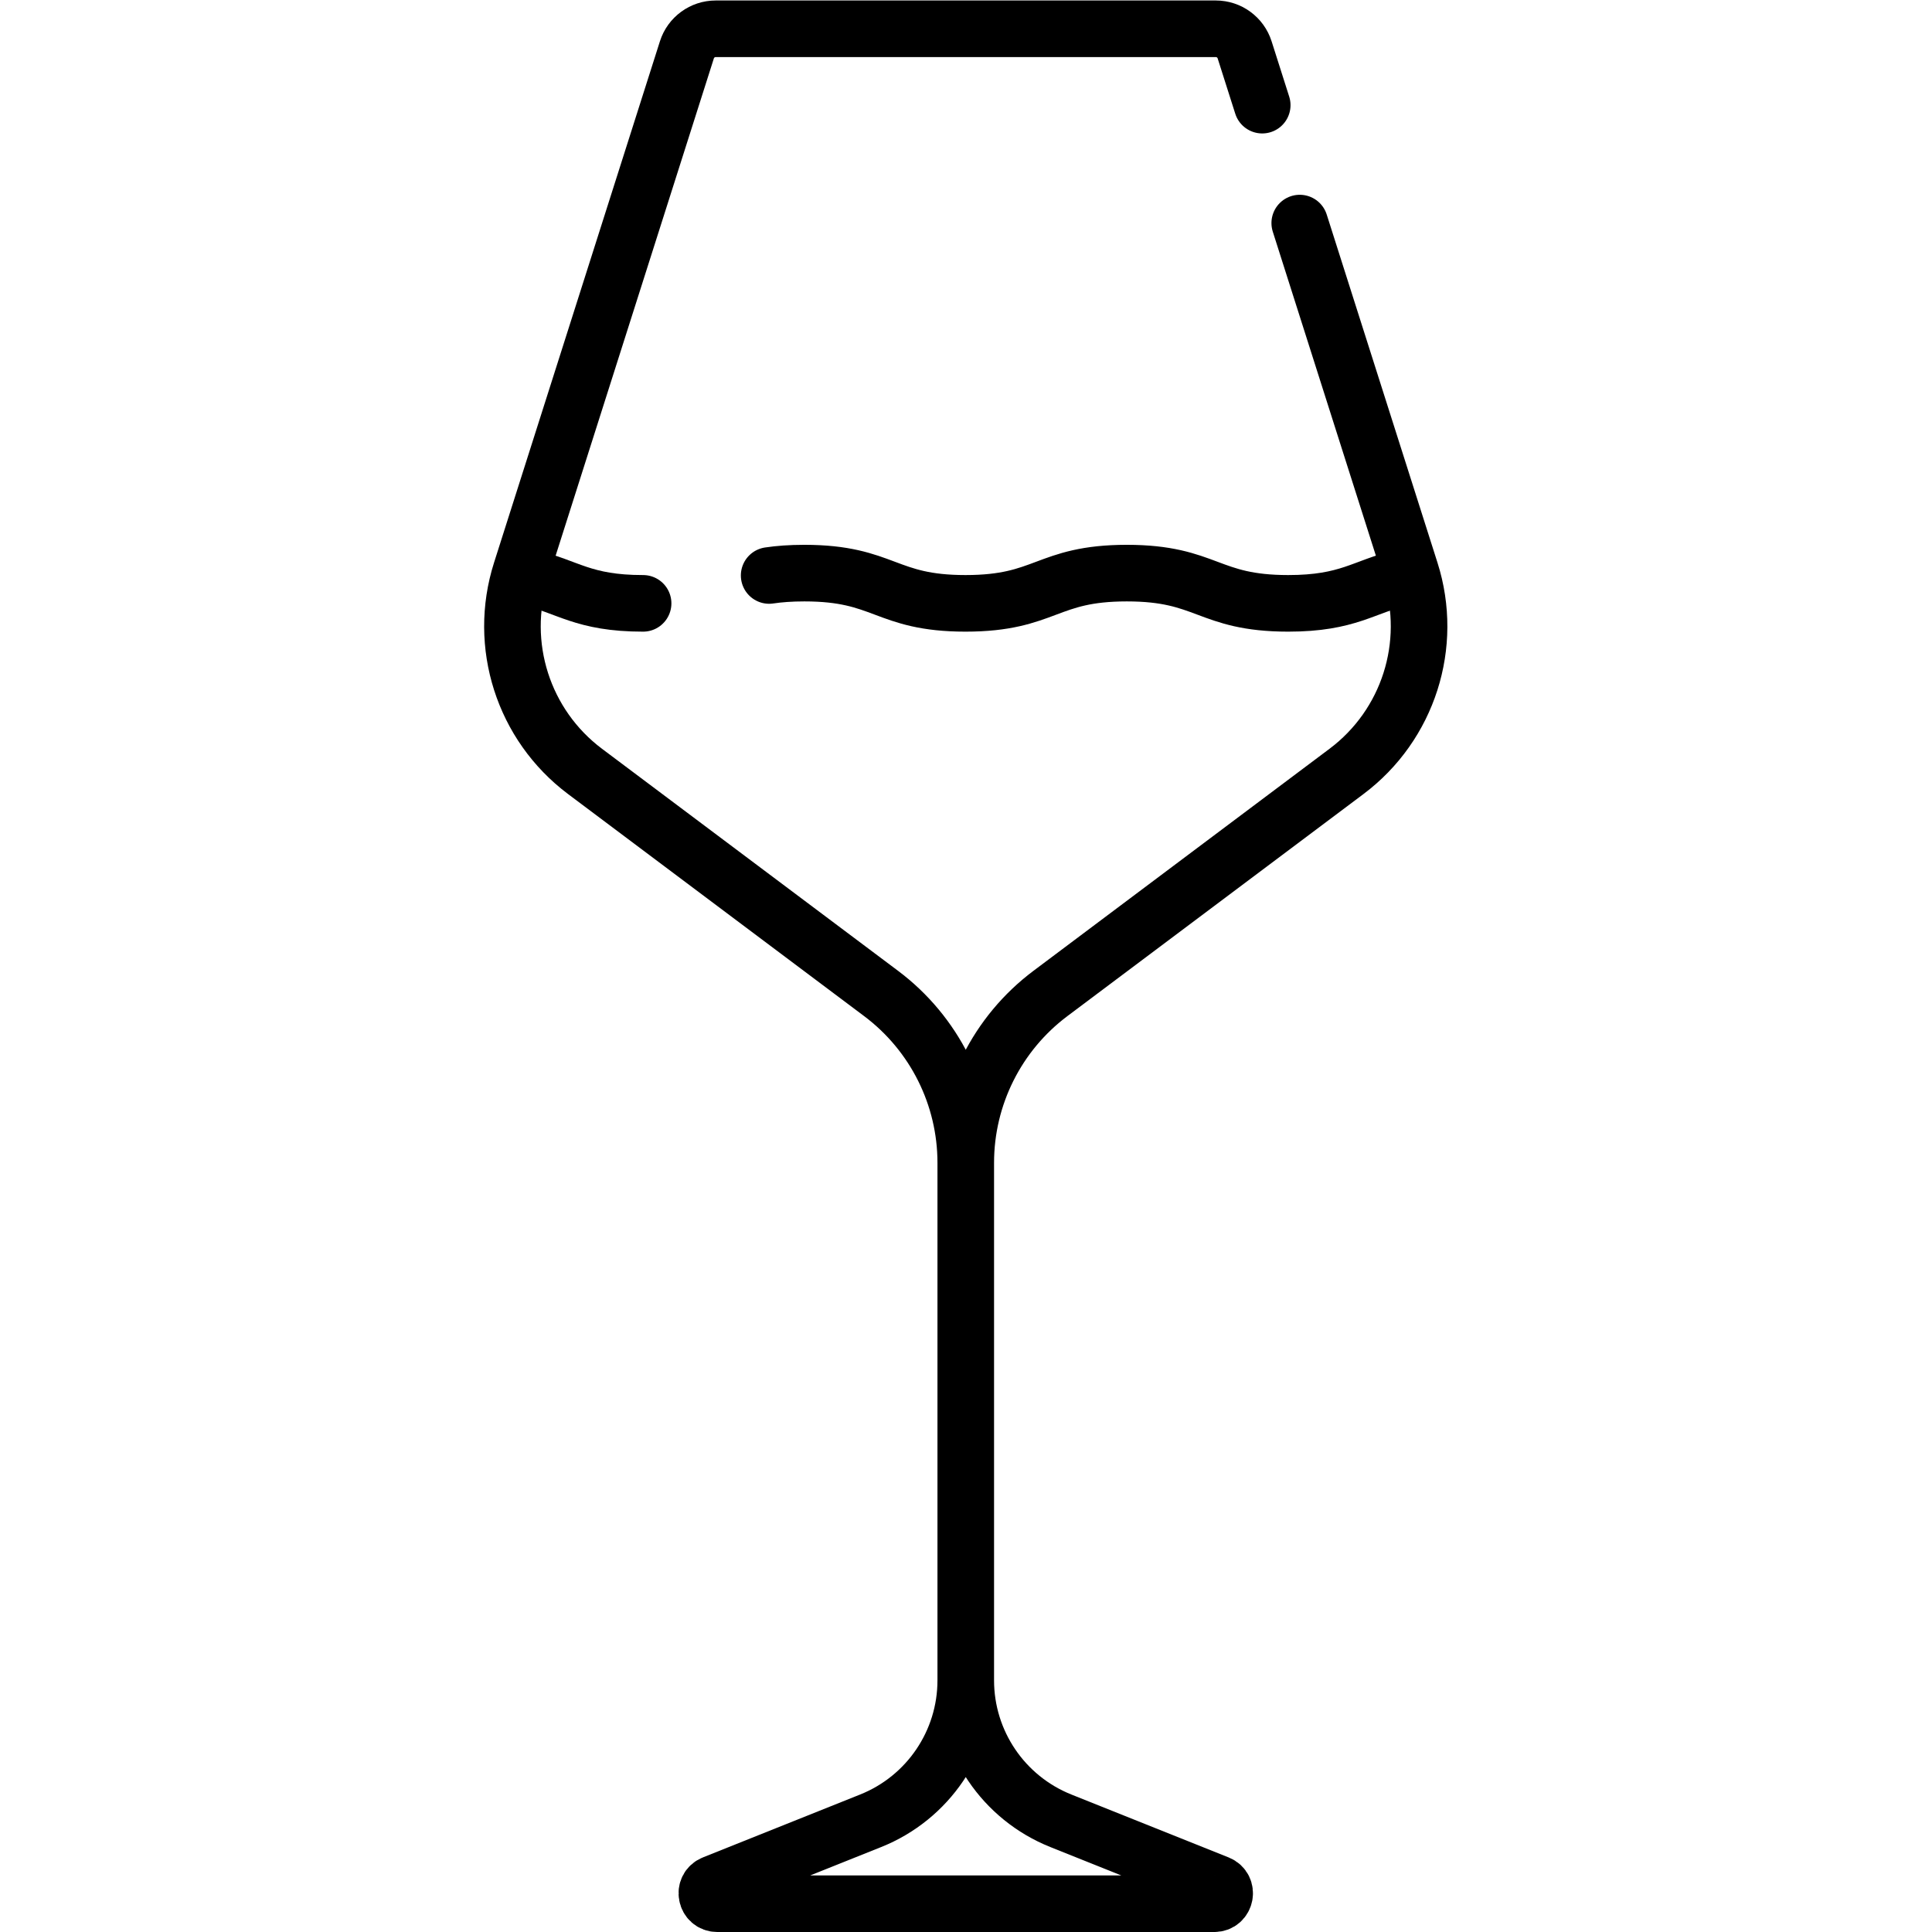 <svg xmlns="http://www.w3.org/2000/svg" xmlns:svg="http://www.w3.org/2000/svg" version="1.1" xml:space="preserve" viewBox="0 0 682.667 682.667"><defs ><clipPath clipPathUnits="userSpaceOnUse" ><path fill="#23201f" d="M 0,512 H 512 V 0 H 0 Z" /></clipPath></defs><g transform="matrix(1.333,0,0,-1.333,0,682.667)"><g ><g clip-path="url(#clipPath3701)"><g transform="translate(334.587,484.254)"><path fill="#23201f" d="m 0,0 -4.665,14.66 c -1.058,3.326 -4.148,5.586 -7.638,5.586 h -132.568 c -3.49,0 -6.58,-2.26 -7.638,-5.586 l -43.976,-138.21 c -6.203,-19.496 0.607,-40.784 16.975,-53.06 l 78.478,-58.859 c 14.13,-10.597 22.445,-27.228 22.445,-44.89 v -137.195 c 0,-16.389 -9.978,-31.127 -25.195,-37.214 l -41.701,-16.681 c -2.813,-1.125 -2.008,-5.305 1.022,-5.305 h 131.749 c 3.029,0 3.834,4.18 1.022,5.305 l -41.702,16.681 c -15.217,6.087 -25.195,20.825 -25.195,37.214 v 137.195 c 0,17.662 8.316,34.293 22.445,44.89 l 78.478,58.859 c 16.369,12.276 23.179,33.564 16.975,53.06 L 9.945,-31.257" style="fill:none;stroke:#000000;stroke-width:15;stroke-linecap:round;stroke-linejoin:round;stroke-miterlimit:10;stroke-dasharray:none;stroke-opacity:1" /></g><g transform="translate(203.883,359.582)"><path fill="#23201f" d="m 0,0 c 2.625,0.391 5.664,0.627 9.332,0.627 21.358,0 21.358,-8.016 42.718,-8.016 21.378,0 21.378,8.016 42.755,8.016 21.393,0 21.393,-8.016 42.785,-8.016 16,0 20.034,4.484 30,6.745" style="fill:none;stroke:#000000;stroke-width:15;stroke-linecap:round;stroke-linejoin:round;stroke-miterlimit:10;stroke-dasharray:none;stroke-opacity:1" /></g><g transform="translate(140.378,358.968)"><path fill="#23201f" d="M 0,0 C 10.051,-2.251 14.044,-6.775 30.094,-6.775" style="fill:none;stroke:#000000;stroke-width:15;stroke-linecap:round;stroke-linejoin:round;stroke-miterlimit:10;stroke-dasharray:none;stroke-opacity:1" /></g></g></g></g></svg>